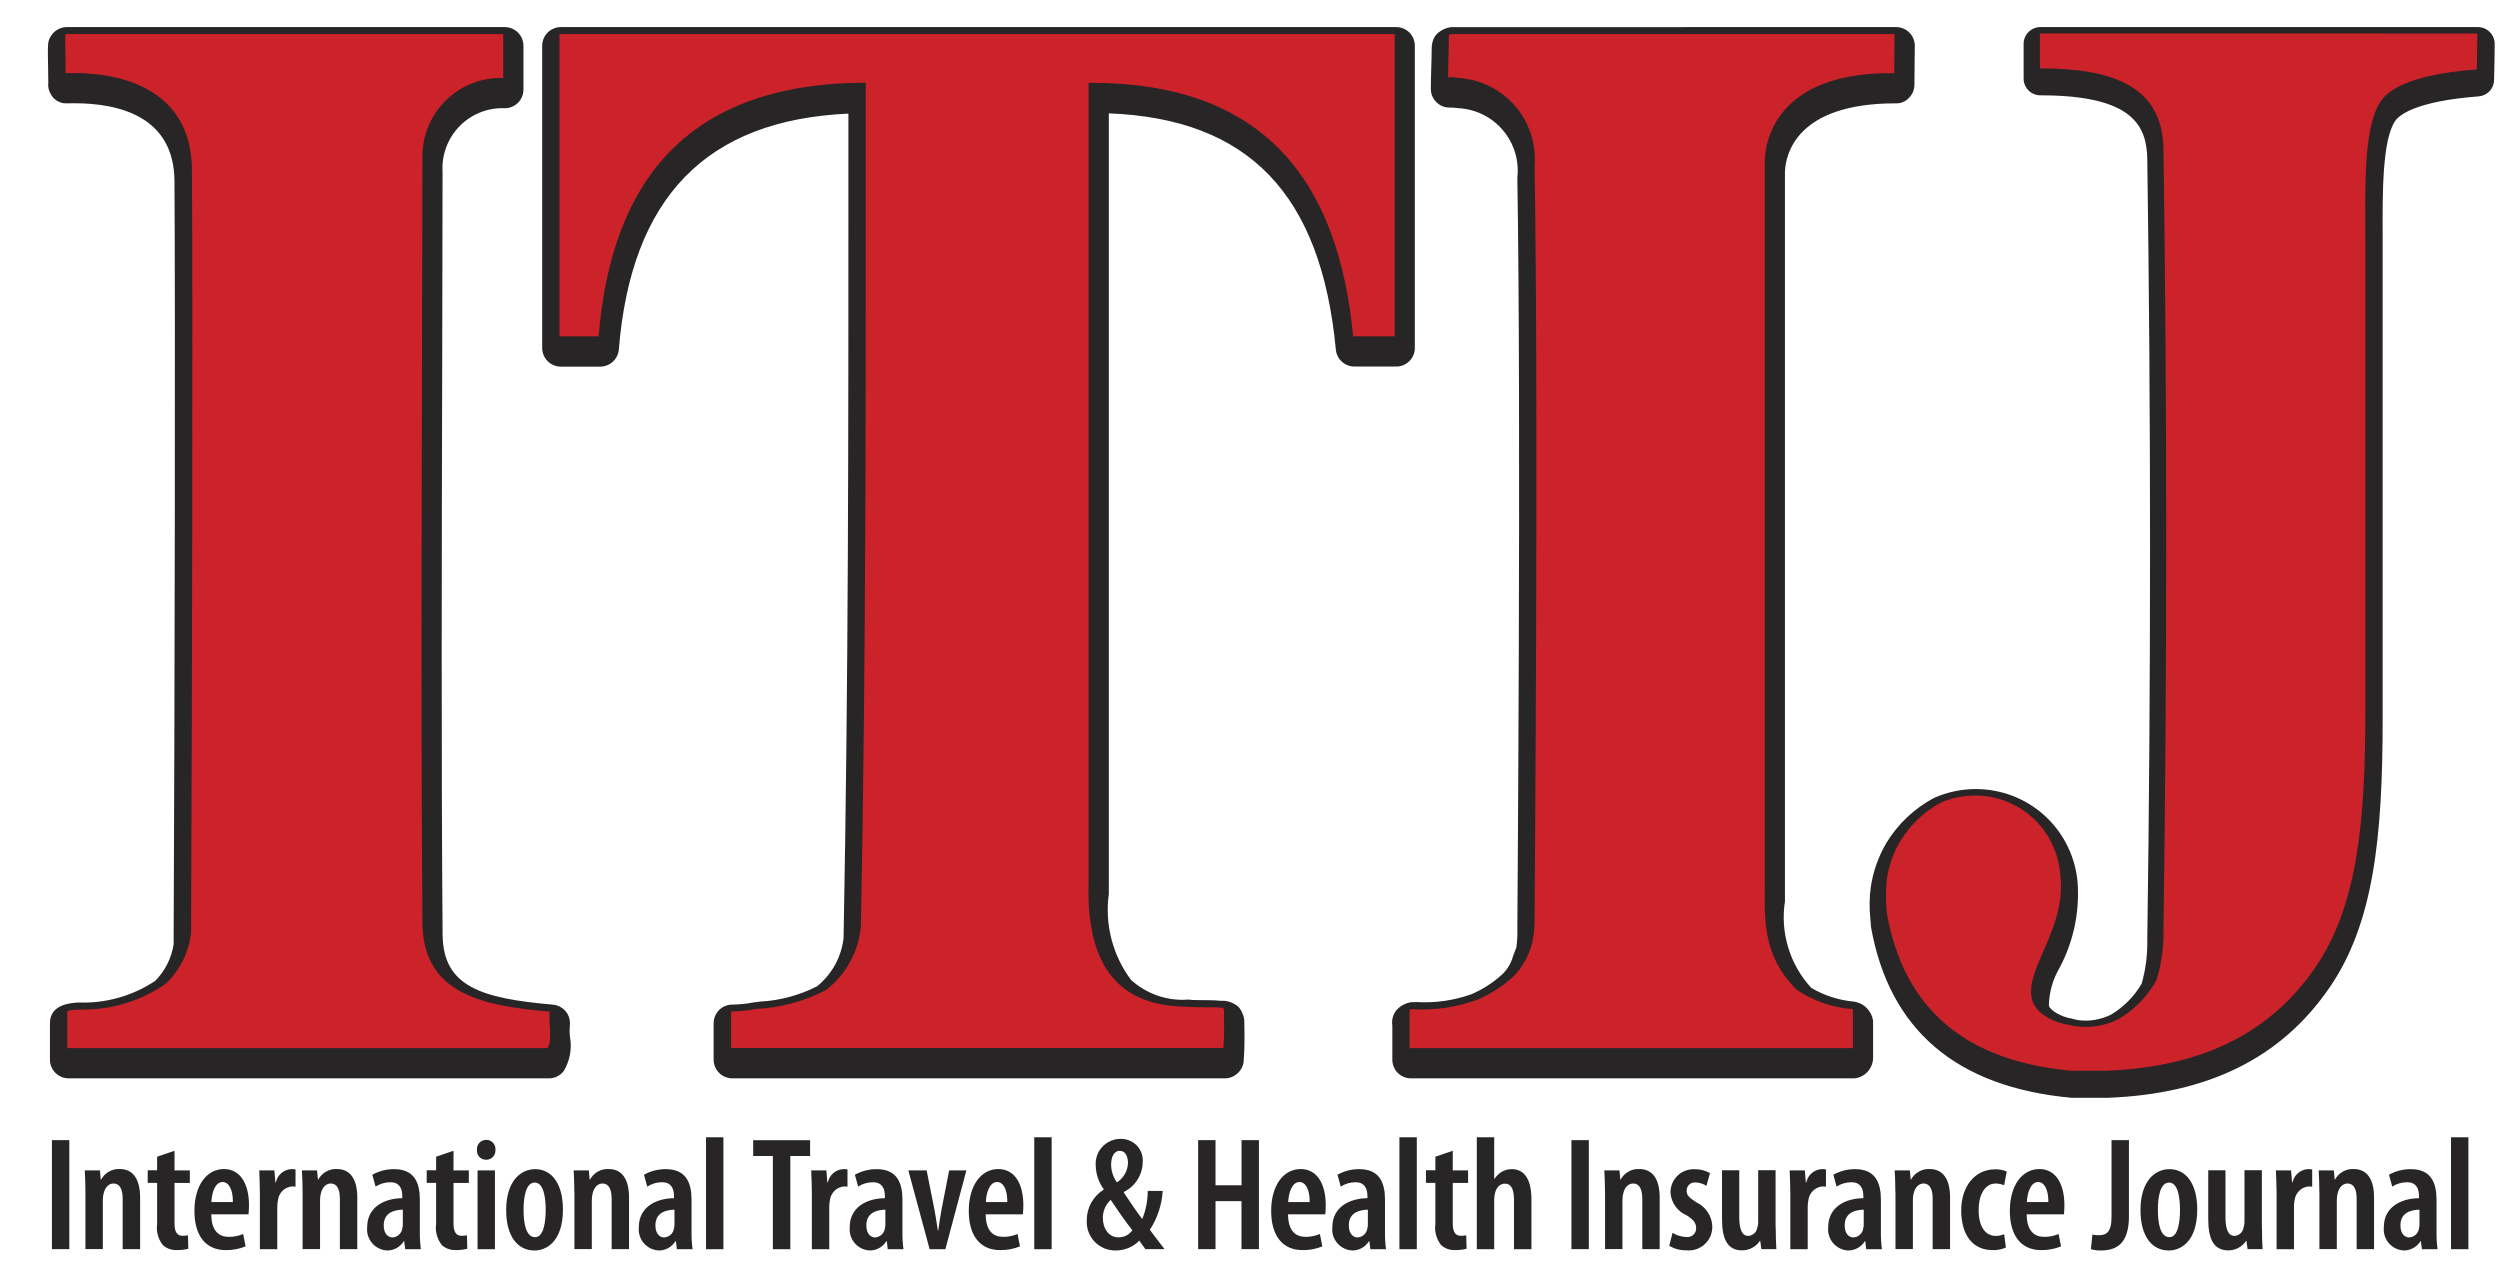 <svg width="47" height="24" viewBox="0 0 47 24" fill="none" xmlns="http://www.w3.org/2000/svg">
<path d="M34.862 20.273H26.528C26.482 20.273 26.436 20.264 26.393 20.247C26.351 20.229 26.312 20.204 26.279 20.171C26.246 20.139 26.22 20.1 26.203 20.057C26.185 20.015 26.176 19.969 26.176 19.923V19.281C26.168 19.232 26.17 19.182 26.182 19.133C26.194 19.085 26.216 19.039 26.246 18.999C26.32 18.912 26.424 18.855 26.537 18.841L26.633 18.839C26.983 18.859 27.334 18.809 27.664 18.691C27.881 18.598 28.081 18.468 28.254 18.306C28.344 18.217 28.409 18.105 28.443 17.983C28.462 17.93 28.482 17.874 28.507 17.816C28.523 17.698 28.53 17.58 28.526 17.461C28.526 17.352 28.601 7.882 28.526 3.34C28.544 3.179 28.529 3.017 28.482 2.862C28.434 2.708 28.355 2.565 28.25 2.443C28.145 2.32 28.016 2.22 27.87 2.15C27.725 2.08 27.567 2.04 27.406 2.033C27.355 2.025 27.304 2.021 27.252 2.022C27.206 2.023 27.16 2.014 27.117 1.997C27.074 1.979 27.035 1.952 27.003 1.919C26.97 1.887 26.943 1.848 26.926 1.805C26.908 1.763 26.899 1.717 26.9 1.67C26.9 1.54 26.903 1.406 26.908 1.272C26.911 1.147 26.916 1.024 26.916 0.906C26.915 0.821 26.939 0.738 26.986 0.668C27.062 0.581 27.166 0.525 27.28 0.51L35.646 0.509C35.692 0.509 35.737 0.518 35.78 0.535C35.823 0.553 35.862 0.578 35.894 0.611C35.927 0.643 35.953 0.682 35.971 0.725C35.988 0.767 35.998 0.813 35.998 0.859L35.991 1.593C35.991 1.639 35.982 1.685 35.964 1.728C35.946 1.77 35.92 1.809 35.886 1.842C35.855 1.876 35.816 1.903 35.772 1.921C35.728 1.939 35.681 1.946 35.635 1.943H35.633C33.758 1.943 33.571 2.916 33.557 3.224V16.946C33.512 17.237 33.533 17.534 33.619 17.816C33.705 18.098 33.853 18.356 34.053 18.573C34.299 18.718 34.575 18.806 34.86 18.831C34.949 18.845 35.032 18.887 35.095 18.951C35.159 19.016 35.2 19.098 35.214 19.188V19.876C35.216 19.974 35.181 20.07 35.116 20.144C35.05 20.217 34.96 20.264 34.862 20.273ZM23.264 20.18C23.331 20.122 23.373 20.039 23.381 19.951C23.399 19.717 23.398 19.504 23.395 19.334L23.393 19.208C23.393 19.16 23.384 19.113 23.365 19.07C23.347 19.015 23.317 18.965 23.277 18.923C23.194 18.854 23.09 18.815 22.982 18.813V18.817C22.875 18.807 22.769 18.802 22.662 18.803C22.557 18.802 22.454 18.802 22.402 18.799C22.381 18.794 22.36 18.792 22.338 18.792C22.143 18.807 21.948 18.782 21.763 18.718C21.578 18.654 21.408 18.553 21.263 18.422C20.917 17.959 20.767 17.378 20.846 16.805V2.131C23.477 2.233 24.837 3.651 25.114 6.574C25.123 6.661 25.163 6.742 25.228 6.8C25.293 6.859 25.377 6.892 25.465 6.891H26.247C26.293 6.892 26.339 6.883 26.382 6.865C26.424 6.848 26.463 6.822 26.496 6.789C26.529 6.757 26.555 6.718 26.572 6.675C26.59 6.633 26.599 6.587 26.599 6.541V0.859C26.599 0.813 26.59 0.767 26.572 0.725C26.555 0.682 26.529 0.643 26.496 0.611C26.463 0.578 26.424 0.553 26.382 0.535C26.339 0.518 26.293 0.509 26.247 0.509H10.545C10.452 0.509 10.363 0.546 10.297 0.611C10.231 0.677 10.193 0.766 10.193 0.859V6.543C10.193 6.636 10.231 6.725 10.297 6.791C10.363 6.856 10.452 6.893 10.545 6.893H11.282C11.37 6.893 11.456 6.86 11.521 6.8C11.586 6.741 11.626 6.659 11.634 6.571C11.866 3.709 13.279 2.256 15.95 2.136V3.005C15.951 8.248 15.951 12.774 15.859 17.639C15.817 17.994 15.638 18.319 15.36 18.543C15.027 18.713 14.663 18.81 14.291 18.83L14.158 18.847C14.03 18.872 13.899 18.885 13.768 18.886C13.675 18.886 13.586 18.922 13.52 18.988C13.454 19.054 13.417 19.143 13.416 19.236V19.923C13.417 20.016 13.454 20.105 13.52 20.171C13.586 20.236 13.675 20.273 13.768 20.273H23.024C23.113 20.274 23.199 20.241 23.264 20.18ZM10.597 20.138C10.713 19.945 10.756 19.717 10.716 19.496C10.707 19.426 10.707 19.356 10.712 19.286C10.719 19.239 10.716 19.19 10.703 19.144C10.691 19.098 10.669 19.055 10.639 19.018C10.609 18.98 10.572 18.95 10.529 18.927C10.487 18.905 10.441 18.891 10.393 18.887C9.03 18.77 8.336 18.538 8.321 17.584C8.295 14.339 8.304 10.418 8.314 6.627L8.32 3.229C8.31 3.07 8.335 2.911 8.391 2.763C8.447 2.614 8.534 2.479 8.646 2.366C8.758 2.253 8.893 2.165 9.042 2.108C9.19 2.051 9.349 2.026 9.508 2.035C9.597 2.03 9.682 1.991 9.744 1.926C9.806 1.861 9.841 1.774 9.841 1.684V0.859C9.84 0.766 9.803 0.677 9.737 0.611C9.671 0.546 9.582 0.509 9.489 0.509H1.258C1.196 0.509 1.136 0.525 1.082 0.556C1.028 0.587 0.984 0.631 0.953 0.685C0.895 0.783 0.895 0.803 0.905 1.317C0.906 1.424 0.908 1.521 0.908 1.56C0.899 1.645 0.923 1.73 0.973 1.8C1.005 1.848 1.049 1.886 1.101 1.911C1.153 1.937 1.21 1.947 1.268 1.943L1.393 1.941C2.25 1.941 3.272 2.195 3.28 3.403C3.297 5.856 3.286 13.001 3.264 17.754C3.224 18.013 3.103 18.254 2.918 18.44C2.491 18.725 1.985 18.867 1.473 18.847C1.327 18.856 0.939 18.88 0.939 19.236V19.923C0.939 20.016 0.977 20.105 1.043 20.171C1.109 20.236 1.198 20.273 1.291 20.273H10.316C10.37 20.274 10.424 20.262 10.472 20.238C10.521 20.215 10.563 20.18 10.597 20.138ZM39.622 20.639C41.519 20.566 42.883 19.89 43.791 18.573C44.627 17.36 44.794 15.736 44.794 13.511V4.437C44.791 3.632 44.785 2.631 45.03 2.273C45.105 2.166 45.404 1.904 46.598 1.812C46.677 1.806 46.751 1.771 46.805 1.713C46.859 1.655 46.889 1.578 46.889 1.499L46.894 1.267C46.897 1.136 46.9 0.982 46.9 0.823C46.9 0.74 46.866 0.66 46.807 0.601C46.748 0.542 46.668 0.509 46.584 0.509H38.36C38.276 0.509 38.196 0.542 38.137 0.601C38.077 0.66 38.044 0.74 38.044 0.823V1.477C38.044 1.519 38.052 1.56 38.068 1.598C38.084 1.636 38.107 1.671 38.136 1.7C38.166 1.73 38.2 1.753 38.239 1.768C38.277 1.784 38.318 1.792 38.36 1.792C40.112 1.792 40.361 2.373 40.369 3.002C40.438 7.793 40.438 12.858 40.369 17.659C40.375 17.94 40.34 18.221 40.264 18.492C40.125 18.731 39.927 18.931 39.69 19.074C39.536 19.15 39.368 19.189 39.197 19.188C39.115 19.188 39.033 19.175 38.954 19.15C38.745 19.121 38.536 18.988 38.519 18.903C38.524 18.655 38.592 18.413 38.718 18.199C38.981 17.706 39.099 17.148 39.059 16.591C39.02 16.128 38.815 15.696 38.481 15.373C38.148 15.051 37.709 14.861 37.246 14.837C37.236 14.836 37.175 14.834 37.166 14.834C36.887 14.831 36.611 14.889 36.357 15.002C35.989 15.199 35.68 15.491 35.463 15.848C35.315 16.1 35.216 16.379 35.172 16.668C35.145 16.863 35.141 17.06 35.161 17.256C35.166 17.297 35.169 17.333 35.174 17.424C35.518 19.361 36.778 20.441 38.95 20.639L39.622 20.639ZM46.079 23.485H46.406V21.38H46.079V23.485ZM45.486 23.018C45.487 23.044 45.483 23.07 45.477 23.094C45.471 23.14 45.449 23.182 45.415 23.213C45.381 23.244 45.337 23.262 45.291 23.264C45.217 23.264 45.128 23.203 45.128 23.037C45.128 22.778 45.358 22.745 45.486 22.742L45.486 23.018ZM45.807 22.557C45.807 22.241 45.708 21.98 45.324 21.98C45.18 21.979 45.039 22.015 44.913 22.085L44.974 22.308C45.057 22.254 45.154 22.226 45.253 22.226C45.416 22.226 45.477 22.334 45.477 22.487V22.526C45.14 22.529 44.816 22.691 44.816 23.071C44.811 23.125 44.816 23.179 44.832 23.231C44.848 23.282 44.874 23.33 44.91 23.371C44.945 23.412 44.988 23.445 45.037 23.469C45.085 23.493 45.138 23.506 45.192 23.509C45.255 23.509 45.317 23.493 45.372 23.462C45.427 23.431 45.474 23.386 45.507 23.333H45.513L45.532 23.485H45.826C45.811 23.373 45.805 23.26 45.807 23.147L45.807 22.557ZM43.605 22.42V23.482H43.932V22.567C43.932 22.521 43.937 22.476 43.948 22.433C43.978 22.311 44.051 22.25 44.131 22.25C44.274 22.25 44.305 22.397 44.305 22.543V23.484H44.632V22.514C44.632 22.169 44.501 21.978 44.25 21.978C44.179 21.974 44.108 21.99 44.045 22.026C43.983 22.061 43.932 22.113 43.898 22.176H43.892L43.876 22.003H43.591C43.598 22.134 43.604 22.253 43.604 22.42L43.605 22.42ZM42.8 23.485H43.127V22.703C43.125 22.655 43.129 22.607 43.139 22.56C43.147 22.494 43.178 22.433 43.226 22.386C43.273 22.34 43.336 22.311 43.402 22.305C43.425 22.303 43.447 22.305 43.469 22.311V21.986C43.388 21.969 43.304 21.985 43.235 22.031C43.165 22.076 43.117 22.148 43.1 22.229H43.091L43.072 22.003H42.787C42.79 22.131 42.8 22.283 42.8 22.42V23.485ZM42.523 23.055V22H42.196V22.96C42.197 23.004 42.19 23.047 42.177 23.088C42.169 23.127 42.149 23.163 42.119 23.189C42.09 23.215 42.052 23.231 42.013 23.235C41.878 23.235 41.839 23.087 41.839 22.876V22.001H41.515V22.917C41.515 23.303 41.621 23.507 41.894 23.507C41.96 23.507 42.025 23.491 42.083 23.459C42.141 23.428 42.191 23.383 42.227 23.328H42.233L42.255 23.484H42.537C42.53 23.359 42.524 23.214 42.524 23.055L42.523 23.055ZM40.779 22.232C40.949 22.232 40.984 22.526 40.984 22.742C40.984 22.965 40.949 23.259 40.786 23.259C40.611 23.259 40.568 22.992 40.568 22.742C40.568 22.528 40.603 22.232 40.779 22.232ZM40.786 21.98C40.507 21.98 40.241 22.213 40.241 22.749C40.241 23.247 40.459 23.509 40.773 23.509C41 23.509 41.308 23.339 41.308 22.739C41.308 22.253 41.097 21.98 40.786 21.98ZM39.697 22.875C39.697 23.168 39.597 23.222 39.459 23.222C39.418 23.223 39.377 23.219 39.337 23.21L39.309 23.484C39.367 23.502 39.428 23.51 39.489 23.509C39.78 23.509 40.024 23.396 40.024 22.864V21.434H39.697L39.697 22.875ZM38.105 22.599C38.112 22.426 38.176 22.222 38.317 22.222C38.432 22.222 38.512 22.363 38.509 22.599H38.105ZM38.102 22.83H38.802C38.808 22.772 38.811 22.715 38.811 22.657C38.811 22.261 38.651 21.978 38.34 21.978C38.022 21.978 37.785 22.277 37.785 22.766C37.785 23.225 37.993 23.502 38.374 23.502C38.502 23.504 38.629 23.48 38.747 23.432L38.702 23.199C38.617 23.235 38.527 23.253 38.435 23.253C38.262 23.253 38.105 23.163 38.102 22.831V22.83ZM37.678 23.202C37.628 23.225 37.574 23.236 37.519 23.235C37.32 23.235 37.198 23.052 37.198 22.749C37.198 22.478 37.307 22.25 37.519 22.25C37.573 22.251 37.628 22.262 37.678 22.283L37.727 22.025C37.659 21.996 37.586 21.982 37.512 21.983C37.118 21.983 36.871 22.314 36.871 22.755C36.871 23.241 37.105 23.502 37.461 23.502C37.547 23.505 37.632 23.488 37.711 23.454L37.678 23.202ZM35.635 22.42V23.482H35.962V22.567C35.961 22.521 35.966 22.476 35.977 22.433C36.007 22.311 36.081 22.25 36.16 22.25C36.303 22.25 36.334 22.397 36.334 22.543V23.484H36.661V22.514C36.661 22.169 36.53 21.978 36.279 21.978C36.208 21.974 36.137 21.99 36.075 22.026C36.012 22.061 35.961 22.113 35.927 22.176H35.921L35.905 22.003H35.62C35.627 22.134 35.633 22.253 35.633 22.42H35.635ZM35.038 23.018C35.039 23.044 35.036 23.07 35.029 23.094C35.023 23.14 35.001 23.182 34.967 23.213C34.933 23.244 34.889 23.262 34.843 23.264C34.769 23.264 34.68 23.203 34.68 23.037C34.68 22.778 34.91 22.745 35.038 22.742L35.038 23.018ZM35.361 22.557C35.361 22.241 35.262 21.98 34.877 21.98C34.734 21.979 34.593 22.015 34.467 22.085L34.528 22.308C34.611 22.254 34.708 22.226 34.807 22.226C34.97 22.226 35.031 22.334 35.031 22.487V22.526C34.694 22.529 34.37 22.691 34.37 23.071C34.364 23.125 34.37 23.179 34.386 23.231C34.402 23.282 34.428 23.33 34.463 23.371C34.499 23.412 34.542 23.445 34.59 23.469C34.639 23.493 34.692 23.506 34.746 23.509C34.809 23.509 34.871 23.493 34.926 23.462C34.981 23.431 35.028 23.387 35.06 23.333H35.067L35.085 23.485H35.38C35.365 23.373 35.359 23.26 35.361 23.147L35.361 22.557ZM33.658 23.485H33.985V22.703C33.984 22.655 33.988 22.607 33.998 22.56C34.006 22.494 34.037 22.433 34.085 22.386C34.132 22.34 34.194 22.311 34.261 22.305C34.283 22.303 34.306 22.305 34.328 22.311V21.986C34.247 21.969 34.163 21.985 34.093 22.031C34.024 22.076 33.976 22.148 33.959 22.229H33.949L33.931 22.003H33.646C33.649 22.131 33.658 22.283 33.658 22.42L33.658 23.485ZM33.381 23.055V22H33.054V22.96C33.056 23.004 33.049 23.047 33.036 23.088C33.028 23.127 33.008 23.163 32.978 23.189C32.949 23.215 32.911 23.231 32.871 23.235C32.737 23.235 32.698 23.087 32.698 22.876V22.001H32.374V22.917C32.374 23.303 32.48 23.507 32.752 23.507C32.819 23.507 32.883 23.491 32.942 23.459C33 23.428 33.049 23.383 33.086 23.328H33.092L33.114 23.484H33.395C33.389 23.359 33.383 23.214 33.383 23.055L33.381 23.055ZM31.382 23.42C31.477 23.479 31.587 23.508 31.699 23.505C31.763 23.513 31.827 23.506 31.887 23.486C31.948 23.466 32.003 23.433 32.05 23.39C32.096 23.347 32.133 23.294 32.158 23.235C32.182 23.176 32.193 23.113 32.191 23.049C32.186 22.954 32.156 22.862 32.102 22.783C32.049 22.705 31.975 22.642 31.889 22.602C31.745 22.51 31.709 22.465 31.709 22.386C31.708 22.364 31.712 22.343 31.721 22.323C31.729 22.303 31.741 22.285 31.757 22.27C31.773 22.255 31.792 22.244 31.812 22.237C31.833 22.23 31.855 22.228 31.876 22.23C31.949 22.232 32.02 22.254 32.081 22.294L32.148 22.054C32.06 22.005 31.961 21.98 31.86 21.981C31.801 21.978 31.741 21.988 31.686 22.009C31.63 22.03 31.579 22.062 31.536 22.104C31.494 22.145 31.46 22.195 31.437 22.251C31.415 22.306 31.404 22.365 31.405 22.425C31.412 22.516 31.444 22.604 31.497 22.678C31.55 22.753 31.623 22.811 31.707 22.847C31.845 22.934 31.887 22.995 31.887 23.087C31.888 23.11 31.884 23.134 31.875 23.157C31.865 23.179 31.851 23.199 31.834 23.215C31.816 23.231 31.795 23.243 31.772 23.25C31.749 23.257 31.725 23.259 31.701 23.256C31.61 23.253 31.521 23.225 31.444 23.177L31.382 23.42ZM30.175 22.42V23.482H30.502V22.567C30.501 22.521 30.507 22.476 30.518 22.433C30.548 22.311 30.621 22.25 30.701 22.25C30.843 22.25 30.875 22.397 30.875 22.543V23.484H31.202V22.514C31.202 22.169 31.07 21.978 30.82 21.978C30.748 21.974 30.677 21.99 30.615 22.026C30.553 22.061 30.502 22.113 30.468 22.176H30.462L30.446 22.003H30.161C30.168 22.134 30.174 22.253 30.174 22.42H30.175ZM29.543 21.434V23.484H29.87V21.434H29.543ZM27.764 23.485H28.091V22.548C28.092 22.51 28.096 22.473 28.104 22.436C28.136 22.311 28.207 22.253 28.293 22.253C28.431 22.253 28.463 22.398 28.463 22.56V23.485H28.791V22.548C28.791 22.174 28.659 21.98 28.424 21.98C28.354 21.979 28.285 21.997 28.226 22.034C28.174 22.067 28.131 22.111 28.097 22.162H28.091V21.38H27.764V23.485ZM26.985 21.746V22.001H26.808V22.238H26.985V23.007C26.975 23.078 26.979 23.15 26.998 23.219C27.017 23.288 27.05 23.353 27.094 23.409C27.166 23.473 27.261 23.506 27.357 23.501C27.43 23.503 27.502 23.494 27.572 23.476L27.565 23.224C27.532 23.23 27.499 23.233 27.465 23.233C27.382 23.233 27.312 23.188 27.312 23.006V22.239H27.6V22.003H27.312V21.635L26.985 21.746ZM26.309 23.485H26.636V21.38H26.309L26.309 23.485ZM25.716 23.018C25.716 23.044 25.713 23.07 25.706 23.094C25.7 23.14 25.678 23.182 25.644 23.213C25.61 23.244 25.566 23.262 25.52 23.264C25.447 23.264 25.358 23.203 25.358 23.037C25.358 22.778 25.587 22.745 25.716 22.742L25.716 23.018ZM26.038 22.557C26.038 22.241 25.94 21.98 25.555 21.98C25.411 21.979 25.27 22.015 25.145 22.085L25.206 22.308C25.289 22.254 25.385 22.226 25.484 22.226C25.647 22.226 25.708 22.334 25.708 22.487V22.526C25.372 22.529 25.048 22.691 25.048 23.071C25.042 23.125 25.047 23.179 25.063 23.231C25.079 23.282 25.106 23.33 25.141 23.371C25.176 23.412 25.219 23.445 25.268 23.469C25.316 23.493 25.369 23.506 25.423 23.509C25.486 23.509 25.548 23.493 25.604 23.462C25.659 23.431 25.705 23.386 25.738 23.333H25.744L25.763 23.485H26.057C26.042 23.373 26.036 23.26 26.038 23.147L26.038 22.557ZM24.218 22.599C24.225 22.426 24.289 22.222 24.43 22.222C24.545 22.222 24.625 22.363 24.622 22.599H24.218ZM24.215 22.83H24.915C24.921 22.772 24.924 22.715 24.924 22.657C24.924 22.261 24.764 21.978 24.453 21.978C24.135 21.978 23.898 22.277 23.898 22.766C23.898 23.225 24.106 23.502 24.488 23.502C24.615 23.504 24.742 23.48 24.86 23.432L24.814 23.199C24.73 23.235 24.64 23.253 24.549 23.253C24.375 23.253 24.218 23.163 24.215 22.831V22.83ZM22.525 21.434V23.484H22.852V22.581H23.34V23.484H23.668V21.434H23.341V22.283H22.852V21.434L22.525 21.434ZM21.051 21.637H21.053C21.17 21.637 21.206 21.761 21.206 21.867C21.203 21.94 21.183 22.011 21.146 22.073C21.11 22.136 21.059 22.19 20.998 22.229C20.927 22.13 20.889 22.012 20.889 21.891C20.889 21.747 20.948 21.635 21.051 21.635L21.051 21.637ZM21.029 23.262C20.84 23.262 20.734 23.093 20.734 22.898C20.733 22.834 20.746 22.771 20.771 22.712C20.796 22.653 20.834 22.6 20.881 22.557C21 22.736 21.147 22.95 21.288 23.129C21.259 23.17 21.221 23.203 21.177 23.227C21.133 23.25 21.084 23.262 21.034 23.262H21.029ZM21.535 23.484H21.893C21.765 23.314 21.669 23.195 21.618 23.119C21.76 22.901 21.843 22.649 21.859 22.389H21.577C21.578 22.57 21.543 22.75 21.474 22.918C21.357 22.767 21.214 22.548 21.128 22.42V22.408C21.233 22.357 21.321 22.278 21.384 22.18C21.446 22.081 21.481 21.968 21.483 21.852C21.488 21.795 21.481 21.738 21.463 21.685C21.444 21.631 21.415 21.582 21.376 21.54C21.338 21.499 21.291 21.466 21.238 21.444C21.186 21.421 21.13 21.41 21.073 21.411C21.009 21.41 20.945 21.422 20.886 21.447C20.826 21.472 20.773 21.509 20.728 21.555C20.684 21.602 20.649 21.657 20.627 21.717C20.605 21.778 20.595 21.842 20.599 21.906C20.602 22.068 20.654 22.225 20.749 22.356V22.366C20.652 22.426 20.572 22.51 20.516 22.61C20.46 22.71 20.431 22.823 20.432 22.937C20.427 23.011 20.437 23.085 20.462 23.155C20.487 23.225 20.527 23.289 20.578 23.343C20.629 23.397 20.691 23.439 20.76 23.468C20.828 23.496 20.902 23.51 20.976 23.509C21.059 23.509 21.14 23.493 21.217 23.461C21.293 23.43 21.362 23.383 21.419 23.323C21.471 23.399 21.502 23.44 21.535 23.485L21.535 23.484ZM19.444 23.485H19.771V21.38H19.444L19.444 23.485ZM18.534 22.599C18.54 22.426 18.604 22.222 18.745 22.222C18.861 22.222 18.941 22.363 18.937 22.599H18.534ZM18.53 22.83H19.23C19.236 22.772 19.239 22.715 19.239 22.657C19.239 22.261 19.08 21.978 18.768 21.978C18.451 21.978 18.213 22.277 18.213 22.766C18.213 23.225 18.421 23.502 18.803 23.502C18.93 23.504 19.057 23.48 19.175 23.432L19.13 23.199C19.046 23.235 18.955 23.253 18.864 23.253C18.69 23.253 18.534 23.163 18.531 22.831L18.53 22.83ZM17.077 22.004L17.477 23.485H17.773L18.168 22.004H17.844L17.7 22.744C17.678 22.872 17.657 22.996 17.639 23.133H17.632C17.61 22.993 17.59 22.859 17.568 22.744L17.421 22.004H17.077ZM16.645 23.018C16.645 23.044 16.642 23.07 16.636 23.094C16.63 23.14 16.608 23.182 16.573 23.213C16.539 23.244 16.495 23.262 16.45 23.264C16.376 23.264 16.287 23.203 16.287 23.037C16.287 22.778 16.517 22.746 16.645 22.742L16.645 23.018ZM16.966 22.557C16.966 22.241 16.867 21.98 16.482 21.98C16.339 21.979 16.198 22.015 16.072 22.085L16.133 22.308C16.216 22.254 16.313 22.226 16.412 22.226C16.575 22.226 16.636 22.334 16.636 22.487V22.526C16.299 22.529 15.975 22.691 15.975 23.071C15.97 23.125 15.975 23.179 15.991 23.231C16.007 23.282 16.033 23.33 16.069 23.371C16.104 23.412 16.147 23.445 16.195 23.469C16.244 23.493 16.297 23.506 16.351 23.509C16.414 23.509 16.476 23.493 16.531 23.462C16.586 23.431 16.633 23.386 16.665 23.333H16.672L16.69 23.485H16.985C16.97 23.373 16.964 23.26 16.966 23.147L16.966 22.557ZM15.263 23.485H15.59V22.703C15.589 22.655 15.593 22.607 15.603 22.56C15.611 22.494 15.642 22.433 15.69 22.386C15.737 22.34 15.8 22.311 15.866 22.305C15.888 22.303 15.911 22.305 15.933 22.311V21.986C15.852 21.969 15.768 21.985 15.698 22.031C15.629 22.076 15.581 22.148 15.564 22.229H15.554L15.536 22.003H15.251C15.254 22.131 15.263 22.283 15.263 22.42L15.263 23.485ZM14.53 23.485H14.858V21.733H15.23V21.436H14.16V21.733H14.53L14.53 23.485ZM13.273 23.485H13.6V21.38H13.273L13.273 23.485ZM12.68 23.018C12.68 23.044 12.677 23.07 12.671 23.094C12.665 23.14 12.643 23.182 12.608 23.213C12.574 23.244 12.53 23.262 12.484 23.264C12.411 23.264 12.322 23.203 12.322 23.037C12.322 22.778 12.552 22.745 12.68 22.742L12.68 23.018ZM13.001 22.557C13.001 22.241 12.902 21.98 12.517 21.98C12.374 21.979 12.233 22.015 12.107 22.085L12.168 22.308C12.251 22.254 12.348 22.226 12.447 22.226C12.61 22.226 12.671 22.334 12.671 22.487V22.526C12.334 22.529 12.01 22.691 12.01 23.071C12.005 23.125 12.01 23.179 12.026 23.231C12.042 23.282 12.068 23.33 12.103 23.371C12.139 23.412 12.182 23.445 12.23 23.469C12.279 23.493 12.332 23.506 12.386 23.509C12.449 23.509 12.511 23.493 12.566 23.462C12.621 23.431 12.667 23.387 12.7 23.333H12.707L12.725 23.485H13.02C13.005 23.373 12.999 23.26 13.001 23.147V22.557ZM10.799 22.42V23.482H11.126V22.567C11.125 22.521 11.131 22.476 11.142 22.433C11.172 22.311 11.245 22.25 11.325 22.25C11.467 22.25 11.499 22.397 11.499 22.543V23.484H11.826V22.514C11.826 22.169 11.694 21.978 11.444 21.978C11.372 21.974 11.301 21.99 11.239 22.026C11.177 22.061 11.126 22.113 11.092 22.176H11.085L11.07 22.003H10.785C10.791 22.134 10.798 22.253 10.798 22.42L10.799 22.42ZM10.054 22.232C10.223 22.232 10.259 22.526 10.259 22.742C10.259 22.965 10.223 23.259 10.061 23.259C9.885 23.259 9.843 22.992 9.843 22.742C9.843 22.528 9.878 22.232 10.054 22.232ZM10.061 21.98C9.782 21.98 9.516 22.213 9.516 22.749C9.516 23.247 9.734 23.509 10.048 23.509C10.275 23.509 10.583 23.339 10.583 22.739C10.583 22.253 10.372 21.98 10.061 21.98ZM9.305 23.485V22.004H8.978V23.485L9.305 23.485ZM9.141 21.43C9.116 21.43 9.092 21.434 9.07 21.444C9.048 21.453 9.028 21.468 9.012 21.485C8.995 21.503 8.983 21.524 8.975 21.547C8.967 21.57 8.965 21.594 8.967 21.618C8.965 21.642 8.967 21.665 8.975 21.688C8.982 21.71 8.994 21.73 9.01 21.748C9.026 21.765 9.045 21.779 9.066 21.789C9.088 21.798 9.111 21.803 9.134 21.803C9.159 21.805 9.183 21.8 9.206 21.791C9.228 21.782 9.249 21.769 9.266 21.751C9.283 21.734 9.296 21.713 9.304 21.69C9.313 21.667 9.316 21.642 9.314 21.618C9.317 21.594 9.314 21.57 9.306 21.547C9.299 21.524 9.286 21.503 9.27 21.485C9.254 21.467 9.233 21.453 9.211 21.443C9.189 21.434 9.165 21.429 9.141 21.43ZM8.199 21.746V22.001H8.022V22.238H8.199V23.007C8.188 23.078 8.193 23.15 8.212 23.219C8.231 23.288 8.263 23.353 8.308 23.409C8.38 23.473 8.475 23.506 8.571 23.501C8.643 23.503 8.716 23.494 8.785 23.476L8.779 23.224C8.746 23.23 8.713 23.233 8.679 23.233C8.596 23.233 8.526 23.188 8.526 23.006V22.239H8.814V22.003H8.526V21.635L8.199 21.746ZM7.573 23.018C7.573 23.044 7.57 23.07 7.563 23.094C7.557 23.14 7.535 23.182 7.501 23.213C7.467 23.244 7.423 23.262 7.377 23.264C7.304 23.264 7.214 23.203 7.214 23.037C7.214 22.778 7.444 22.745 7.573 22.742L7.573 23.018ZM7.893 22.557C7.893 22.241 7.795 21.98 7.41 21.98C7.266 21.979 7.125 22.015 7 22.085L7.061 22.308C7.144 22.254 7.241 22.226 7.34 22.226C7.502 22.226 7.563 22.334 7.563 22.487V22.526C7.227 22.529 6.903 22.691 6.903 23.071C6.897 23.125 6.902 23.179 6.918 23.231C6.935 23.282 6.961 23.33 6.996 23.371C7.031 23.412 7.075 23.445 7.123 23.469C7.172 23.493 7.225 23.506 7.279 23.509C7.342 23.509 7.404 23.493 7.459 23.462C7.514 23.431 7.56 23.386 7.593 23.333H7.599L7.618 23.485H7.912C7.898 23.373 7.891 23.26 7.893 23.147L7.893 22.557ZM5.689 23.482H6.017V22.567C6.016 22.521 6.022 22.476 6.033 22.433C6.063 22.311 6.136 22.25 6.216 22.25C6.358 22.25 6.39 22.397 6.39 22.543V23.484H6.717V22.514C6.717 22.169 6.585 21.978 6.335 21.978C6.264 21.974 6.193 21.99 6.13 22.026C6.068 22.061 6.017 22.113 5.983 22.176H5.977L5.961 22.003H5.676C5.683 22.134 5.689 22.253 5.689 22.42V23.482ZM4.886 23.485H5.213V22.703C5.212 22.655 5.216 22.607 5.226 22.56C5.234 22.494 5.264 22.433 5.312 22.386C5.36 22.34 5.422 22.311 5.489 22.305C5.511 22.303 5.534 22.305 5.556 22.311V21.986C5.475 21.969 5.39 21.985 5.321 22.031C5.252 22.076 5.204 22.148 5.186 22.229H5.177L5.158 22.003H4.874C4.877 22.131 4.886 22.283 4.886 22.42L4.886 23.485ZM3.974 22.599C3.98 22.426 4.044 22.222 4.185 22.222C4.301 22.222 4.381 22.363 4.378 22.599H3.974ZM3.972 22.83H4.672C4.678 22.772 4.681 22.715 4.681 22.657C4.681 22.261 4.521 21.978 4.21 21.978C3.892 21.978 3.655 22.277 3.655 22.766C3.655 23.225 3.863 23.502 4.245 23.502C4.372 23.504 4.499 23.48 4.617 23.432L4.572 23.199C4.488 23.235 4.397 23.253 4.306 23.253C4.132 23.253 3.975 23.163 3.972 22.831L3.972 22.83ZM2.954 21.746V22.001H2.777V22.238H2.954V23.007C2.944 23.078 2.948 23.15 2.967 23.219C2.986 23.288 3.018 23.353 3.063 23.409C3.135 23.473 3.23 23.506 3.326 23.501C3.398 23.503 3.471 23.494 3.54 23.476L3.534 23.224C3.501 23.23 3.468 23.233 3.434 23.233C3.351 23.233 3.281 23.188 3.281 23.006V22.239H3.569V22.003H3.281V21.635L2.954 21.746ZM1.606 23.482H1.933V22.567C1.933 22.521 1.938 22.476 1.949 22.433C1.979 22.311 2.052 22.25 2.132 22.25C2.275 22.25 2.306 22.397 2.306 22.543V23.484H2.634V22.514C2.634 22.169 2.503 21.978 2.253 21.978C2.181 21.974 2.11 21.99 2.048 22.026C1.985 22.061 1.934 22.113 1.901 22.176H1.894L1.879 22.003H1.594C1.6 22.134 1.606 22.253 1.606 22.42V23.482ZM0.976 21.434V23.484H1.303V21.434H0.976Z" fill="#272525"/>
<path fill-rule="evenodd" clip-rule="evenodd" d="M26.221 0.641V6.323H25.439C25.157 3.365 23.736 1.541 20.466 1.557V16.588C20.422 18.02 20.92 18.916 22.308 18.925C22.308 18.941 22.953 18.931 22.953 18.945C23.029 18.945 22.982 18.959 23.011 18.987C23.011 19.16 23.021 19.414 23 19.702H13.744V19.015C13.899 19.014 14.053 18.999 14.204 18.968C14.667 18.948 15.12 18.826 15.531 18.612C15.716 18.468 15.87 18.288 15.982 18.082C16.095 17.876 16.164 17.65 16.185 17.416C16.285 12.175 16.276 7.256 16.276 1.554C13.01 1.562 11.499 3.31 11.255 6.323H10.518V0.641H26.221ZM9.461 0.641V1.467C9.261 1.46 9.061 1.494 8.874 1.568C8.687 1.641 8.517 1.752 8.375 1.894C8.232 2.036 8.121 2.205 8.046 2.392C7.972 2.578 7.936 2.778 7.942 2.979C7.934 7.722 7.908 13.125 7.942 17.368C7.961 18.693 9.092 18.913 10.336 19.018C10.306 19.233 10.396 19.567 10.291 19.705H1.265V19.018C1.265 19.003 1.328 18.987 1.469 18.979C2.056 19 2.634 18.829 3.116 18.494C3.383 18.241 3.551 17.901 3.592 17.536C3.614 12.695 3.625 5.573 3.608 3.184C3.598 1.867 2.575 1.336 1.231 1.375C1.24 1.397 1.217 0.666 1.231 0.641L9.461 0.641ZM46.574 0.63C46.574 0.901 46.564 1.158 46.564 1.305C45.978 1.35 45.05 1.474 44.759 1.903C44.422 2.395 44.469 3.578 44.469 4.572V13.316C44.469 15.453 44.325 17.033 43.519 18.201C42.77 19.288 41.578 20.055 39.6 20.13H38.939C36.974 19.951 35.796 18.987 35.474 17.175C35.45 16.956 35.45 16.736 35.474 16.518C35.511 16.272 35.595 16.035 35.721 15.82C35.91 15.507 36.181 15.251 36.505 15.08C36.727 14.99 36.966 14.948 37.206 14.957C37.597 14.975 37.968 15.135 38.249 15.407C38.53 15.679 38.702 16.045 38.733 16.435C38.86 17.458 38.071 18.184 38.198 18.776C38.257 19.06 38.642 19.233 38.899 19.269C39.22 19.346 39.558 19.303 39.849 19.146C40.142 18.971 40.382 18.719 40.545 18.419C40.638 18.109 40.681 17.786 40.673 17.463C40.742 12.673 40.742 7.595 40.673 2.806C40.658 1.56 39.615 1.286 38.35 1.286V0.629C41.074 0.631 43.85 0.63 46.574 0.63ZM35.617 0.641C35.617 0.887 35.611 1.175 35.611 1.375C33.065 1.345 33.178 3.072 33.178 3.071V16.56C33.178 17.239 33.112 17.945 33.776 18.606C34.091 18.819 34.456 18.945 34.835 18.972V19.705H26.5V19.018C26.492 18.979 26.519 18.975 26.545 18.972C26.968 19 27.392 18.937 27.789 18.788C28.045 18.678 28.279 18.523 28.481 18.33C28.634 18.16 28.744 17.956 28.803 17.735C28.839 17.57 28.855 17.4 28.85 17.231C28.85 17.231 28.927 7.714 28.85 3.116C28.867 2.913 28.843 2.71 28.78 2.517C28.716 2.324 28.616 2.145 28.483 1.992C28.35 1.838 28.188 1.713 28.006 1.622C27.824 1.532 27.626 1.479 27.423 1.467C27.358 1.454 27.291 1.449 27.224 1.453C27.224 1.199 27.238 0.933 27.238 0.688C27.23 0.649 27.257 0.645 27.284 0.641L35.617 0.641Z" fill="#CC2229"/>
</svg>
